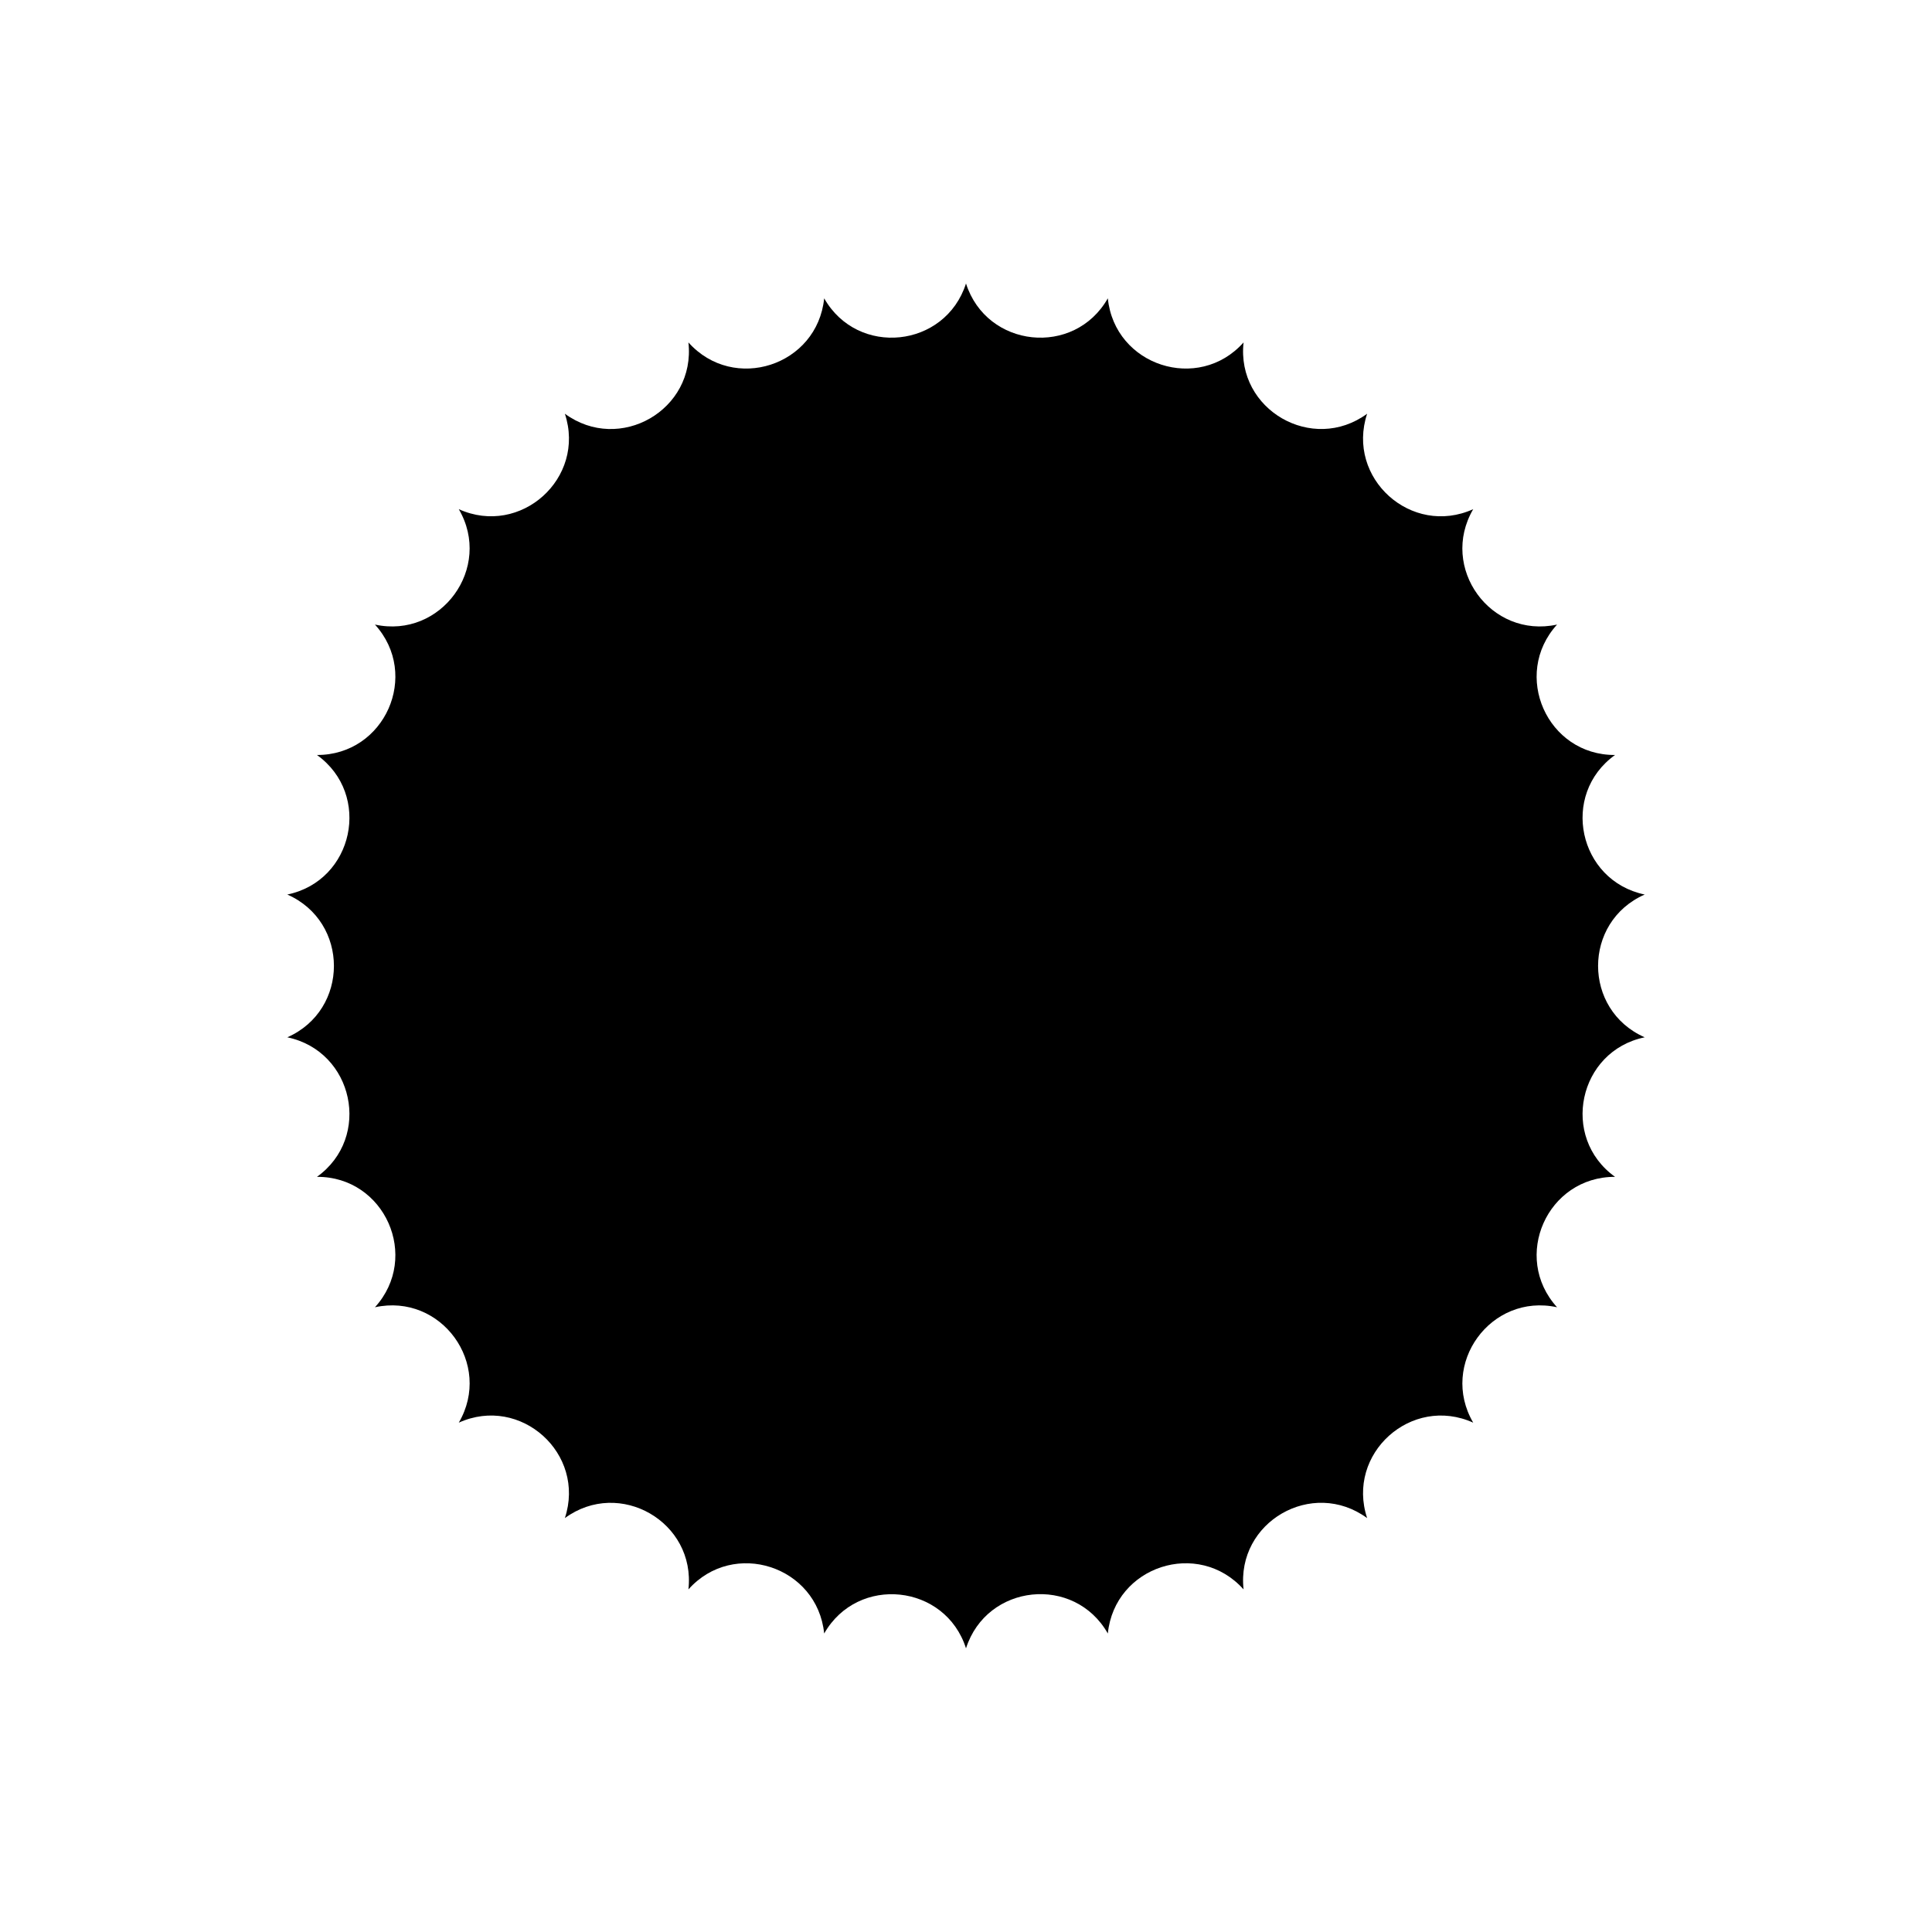 <?xml version="1.0" encoding="UTF-8"?>
<!-- Uploaded to: ICON Repo, www.svgrepo.com, Generator: ICON Repo Mixer Tools -->
<svg fill="#000000" width="800px" height="800px" version="1.1" viewBox="144 144 512 512" xmlns="http://www.w3.org/2000/svg">
 <path d="m400 219.13c-5.492 17.129-28.719 19.547-37.586 3.93-1.812 17.887-23.98 25.09-35.973 11.688 1.965 17.887-18.238 29.523-32.746 18.895 5.644 17.078-11.738 32.695-28.113 25.293 9.07 15.516-4.684 34.41-22.219 30.582 12.09 13.301 2.621 34.613-15.367 34.562 14.609 10.48 9.723 33.352-7.859 36.98 16.473 7.254 16.473 30.582 0 37.836 17.582 3.68 22.469 26.5 7.859 36.98 17.984-0.102 27.457 21.262 15.367 34.562 17.582-3.828 31.285 15.062 22.219 30.582 16.375-7.406 33.754 8.211 28.113 25.293 14.508-10.629 34.711 1.059 32.746 18.895 11.941-13.402 34.16-6.195 35.973 11.688 8.918-15.617 32.145-13.148 37.586 3.93 5.492-17.129 28.719-19.547 37.586-3.93 1.812-17.887 23.98-25.09 35.973-11.688-1.965-17.887 18.238-29.523 32.746-18.895-5.644-17.078 11.738-32.695 28.113-25.293-9.07-15.516 4.684-34.41 22.219-30.582-12.09-13.301-2.621-34.613 15.367-34.562-14.609-10.48-9.723-33.352 7.859-36.98-16.473-7.254-16.473-30.582 0-37.836-17.582-3.68-22.469-26.5-7.859-36.98-17.984 0.102-27.457-21.262-15.367-34.562-17.582 3.828-31.285-15.062-22.219-30.582-16.375 7.406-33.754-8.211-28.113-25.293-14.508 10.629-34.711-1.059-32.746-18.895-11.941 13.402-34.16 6.195-35.973-11.688-8.871 15.617-32.098 13.199-37.586-3.93z"/>
</svg>